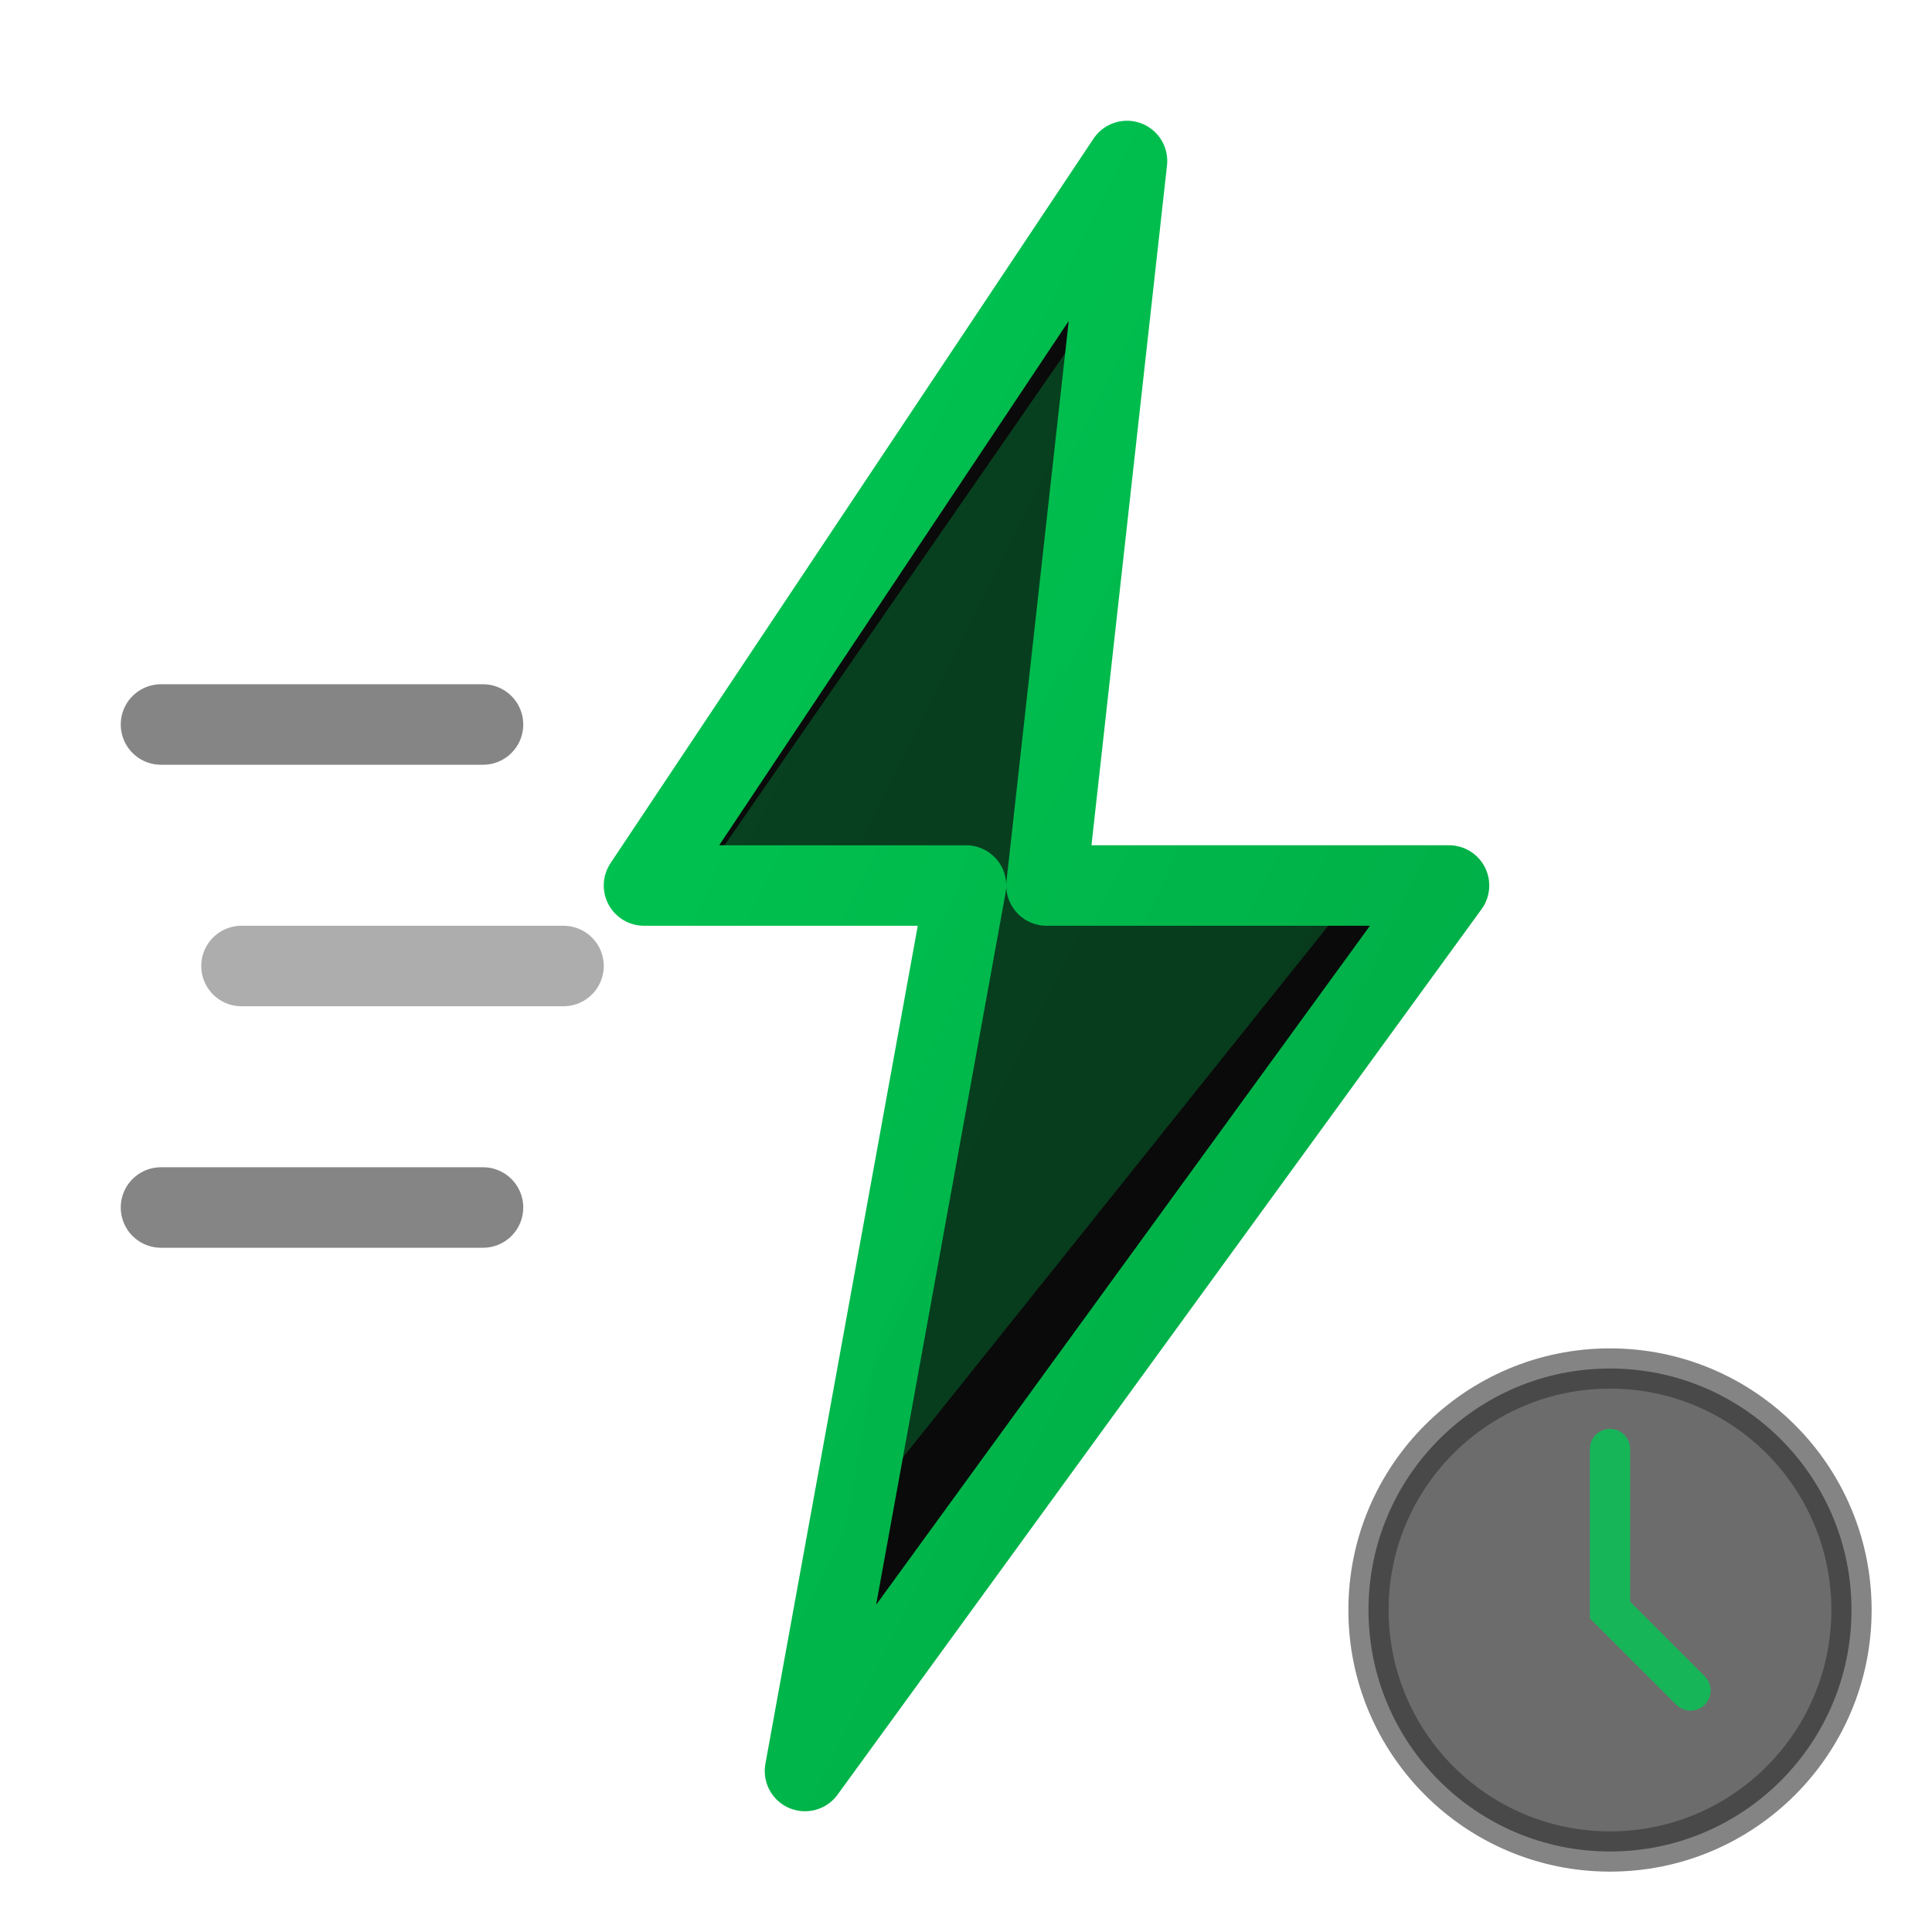 <svg width="48" height="48" viewBox="0 0 48 48" fill="none" xmlns="http://www.w3.org/2000/svg">
  <defs>
    <linearGradient id="boltGrad" x1="0%" y1="0%" x2="100%" y2="100%">
      <stop offset="0%" stop-color="#00c853"/>
      <stop offset="100%" stop-color="#00a844"/>
    </linearGradient>
    <filter id="boltGlow">
      <feGaussianBlur stdDeviation="2" result="coloredBlur"/>
      <feMerge>
        <feMergeNode in="coloredBlur"/>
        <feMergeNode in="SourceGraphic"/>
      </feMerge>
    </filter>
  </defs>

  <!-- Speed lines -->
  <g stroke="#333" stroke-width="2" stroke-linecap="round">
    <line x1="4" y1="18" x2="12" y2="18" opacity="0.6">
      <animate attributeName="x1" values="4;8;4" dur="1s" repeatCount="indefinite"/>
      <animate attributeName="x2" values="12;16;12" dur="1s" repeatCount="indefinite"/>
    </line>
    <line x1="6" y1="24" x2="14" y2="24" opacity="0.4">
      <animate attributeName="x1" values="6;10;6" dur="1.2s" repeatCount="indefinite"/>
      <animate attributeName="x2" values="14;18;14" dur="1.2s" repeatCount="indefinite"/>
    </line>
    <line x1="4" y1="30" x2="12" y2="30" opacity="0.6">
      <animate attributeName="x1" values="4;8;4" dur="0.8s" repeatCount="indefinite"/>
      <animate attributeName="x2" values="12;16;12" dur="0.8s" repeatCount="indefinite"/>
    </line>
  </g>

  <!-- Lightning bolt -->
  <g filter="url(#boltGlow)">
    <path
      d="M28 4L16 22H24L20 44L36 22H26L28 4Z"
      fill="#0a0a0a"
      stroke="url(#boltGrad)"
      stroke-width="2"
      stroke-linejoin="round"
    >
      <animate attributeName="stroke-width" values="2;2.5;2" dur="0.5s" repeatCount="indefinite"/>
    </path>

    <!-- Inner highlight -->
    <path
      d="M27 8L18 21H24L21 38L33 23H26L27 8Z"
      fill="url(#boltGrad)"
      opacity="0.3"
    >
      <animate attributeName="opacity" values="0.3;0.5;0.3" dur="0.5s" repeatCount="indefinite"/>
    </path>
  </g>

  <!-- Spark particles -->
  <g fill="#00c853">
    <circle cx="14" cy="14" r="1.5" opacity="0">
      <animate attributeName="opacity" values="0;1;0" dur="1s" repeatCount="indefinite"/>
      <animate attributeName="cx" values="20;14;14" dur="1s" repeatCount="indefinite"/>
      <animate attributeName="cy" values="18;14;14" dur="1s" repeatCount="indefinite"/>
    </circle>
    <circle cx="38" cy="28" r="1" opacity="0">
      <animate attributeName="opacity" values="0;1;0" dur="0.8s" repeatCount="indefinite" begin="0.3s"/>
      <animate attributeName="cx" values="34;40;40" dur="0.8s" repeatCount="indefinite" begin="0.3s"/>
    </circle>
    <circle cx="18" cy="40" r="1" opacity="0">
      <animate attributeName="opacity" values="0;1;0" dur="1.2s" repeatCount="indefinite" begin="0.5s"/>
      <animate attributeName="cy" values="36;42;42" dur="1.2s" repeatCount="indefinite" begin="0.5s"/>
    </circle>
  </g>

  <!-- Clock outline (subtle) -->
  <circle cx="40" cy="40" r="6" fill="#0a0a0a" stroke="#333" stroke-width="1" opacity="0.6"/>
  <path d="M40 36V40L42 42" stroke="#00c853" stroke-width="1" stroke-linecap="round" opacity="0.8">
    <animate attributeName="opacity" values="0.8;0.4;0.8" dur="1s" repeatCount="indefinite"/>
  </path>
</svg>
